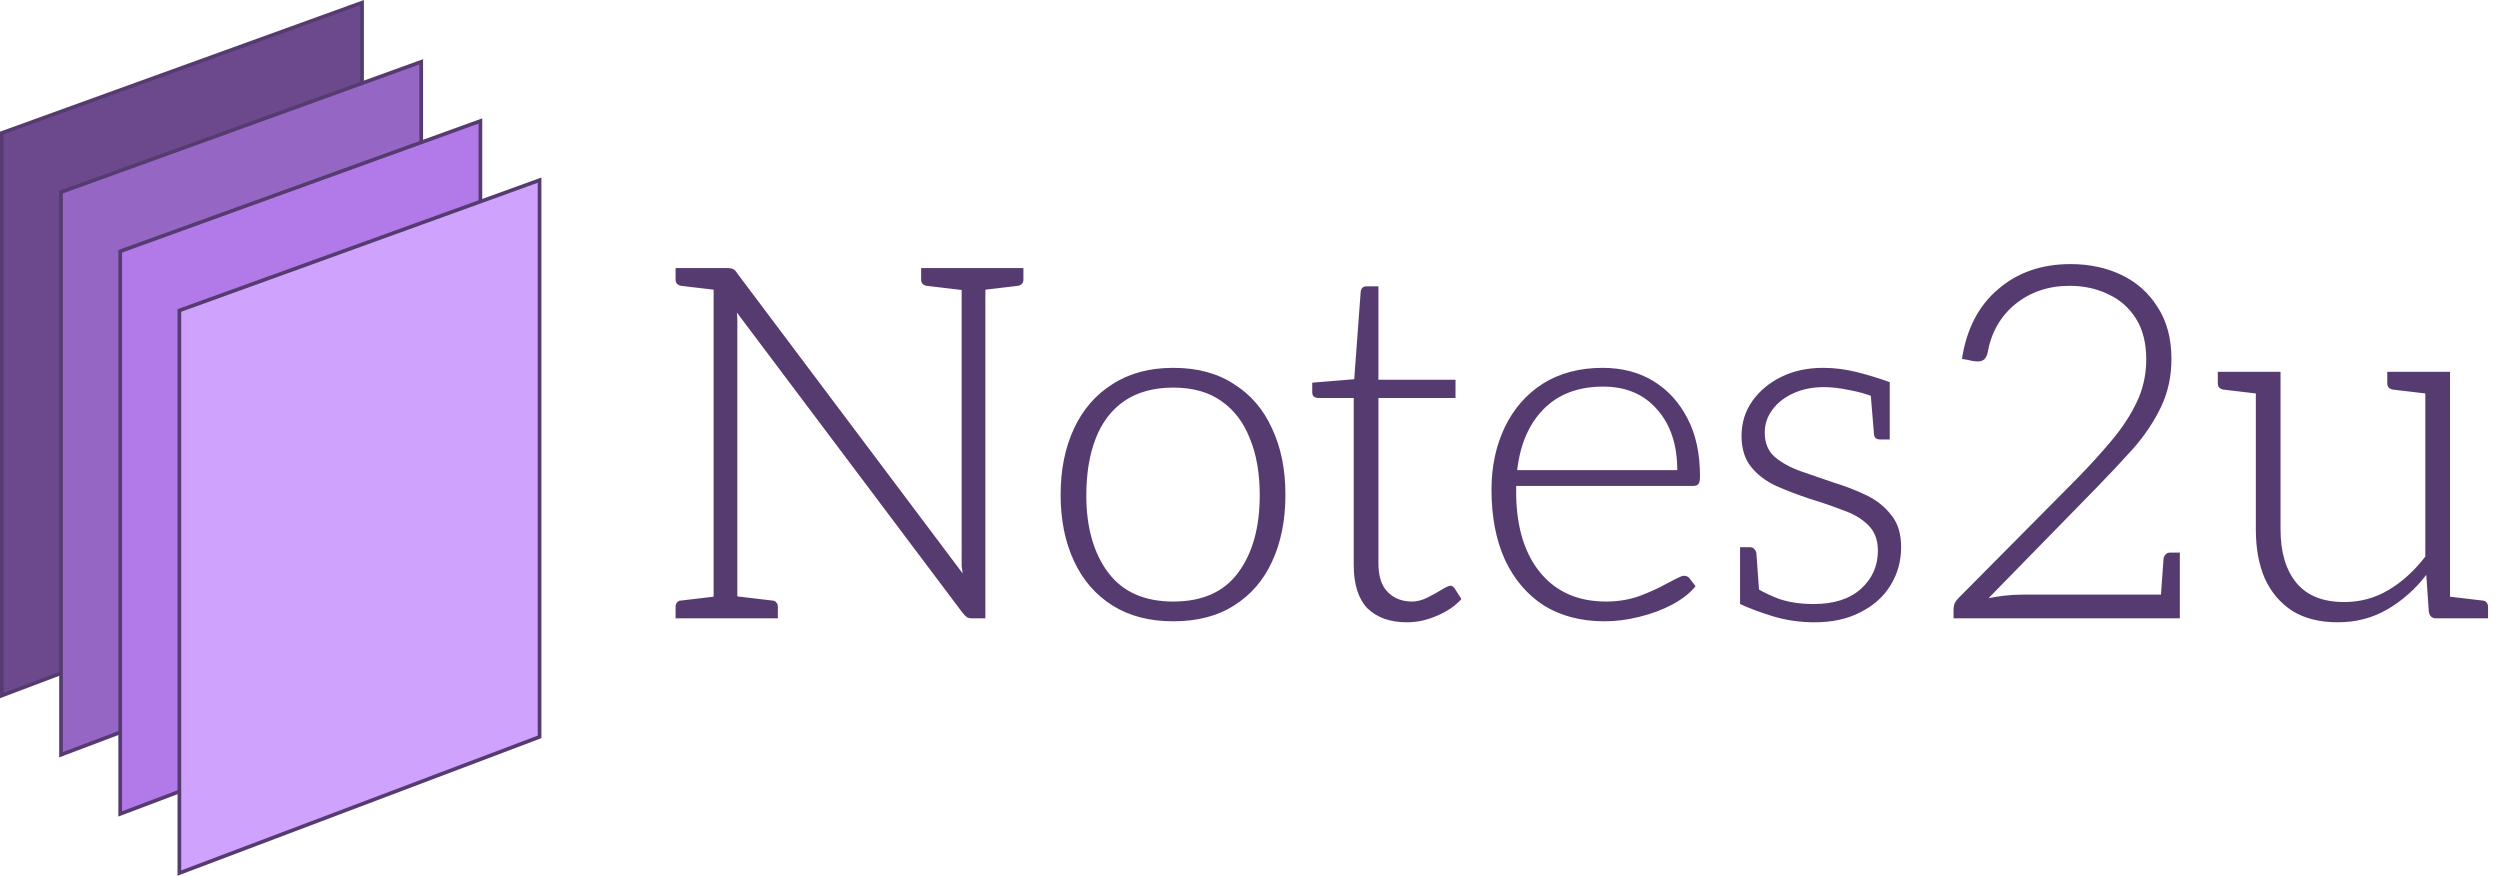 <svg width="845" height="296" viewBox="0 0 845 296" fill="none" xmlns="http://www.w3.org/2000/svg">
<path d="M0.625 235.096V44.938L122.375 0.891V189.068L0.625 235.096Z" fill="#6B498C" stroke="#563B71" stroke-width="1.25"/>
<path d="M20.625 255.096V64.939L142.375 20.891V209.068L20.625 255.096Z" fill="#9566C3" stroke="#563B71" stroke-width="1.25"/>
<path d="M40.625 275.096V84.939L162.375 40.891V229.068L40.625 275.096Z" fill="#B27AE9" stroke="#563B71" stroke-width="1.25"/>
<path d="M60.625 295.096V104.939L182.375 60.891V249.068L60.625 295.096Z" fill="#CEA2FD" stroke="#563B71" stroke-width="1.25"/>
<path d="M241.205 209V90.597H245.881C246.66 90.597 247.273 90.708 247.718 90.931C248.275 91.154 248.776 91.655 249.221 92.434L325.373 193.803C325.262 192.912 325.15 192.077 325.039 191.298C325.039 190.407 325.039 189.572 325.039 188.793V90.597H333.055V209H328.546C327.878 209 327.321 208.889 326.876 208.666C326.431 208.332 325.93 207.831 325.373 207.163L249.054 105.627C249.165 106.518 249.221 107.408 249.221 108.299C249.221 109.078 249.221 109.802 249.221 110.47V209H241.205ZM228.346 209V205.159C228.346 204.491 228.513 203.99 228.847 203.656C229.181 203.211 229.626 202.988 230.183 202.988L242.875 201.485L243.877 209H228.346ZM247.384 209L248.386 201.485L261.078 202.988C261.635 202.988 262.08 203.211 262.414 203.656C262.748 203.99 262.915 204.491 262.915 205.159V209H247.384ZM243.877 90.597L242.875 98.112L230.183 96.609C229.626 96.498 229.181 96.275 228.847 95.941C228.513 95.607 228.346 95.106 228.346 94.438V90.597H243.877ZM326.876 90.597L325.874 98.112L313.182 96.609C312.625 96.498 312.18 96.275 311.846 95.941C311.512 95.607 311.345 95.106 311.345 94.438V90.597H326.876ZM345.914 90.597V94.438C345.914 95.106 345.747 95.607 345.413 95.941C345.079 96.275 344.634 96.498 344.077 96.609L331.385 98.112L330.383 90.597H345.914ZM396.565 124.331C404.692 124.331 411.539 126.168 417.106 129.842C422.784 133.405 427.07 138.415 429.965 144.872C432.971 151.218 434.474 158.677 434.474 167.25C434.474 175.823 432.971 183.338 429.965 189.795C427.07 196.141 422.784 201.095 417.106 204.658C411.539 208.221 404.692 210.002 396.565 210.002C388.549 210.002 381.702 208.221 376.024 204.658C370.346 201.095 366.004 196.085 362.998 189.628C359.992 183.171 358.489 175.711 358.489 167.25C358.489 158.789 359.992 151.329 362.998 144.872C366.004 138.415 370.346 133.405 376.024 129.842C381.702 126.168 388.549 124.331 396.565 124.331ZM396.565 203.322C406.362 203.322 413.654 200.093 418.442 193.636C423.34 187.067 425.79 178.328 425.79 167.417C425.79 159.958 424.676 153.556 422.45 148.212C420.334 142.757 417.106 138.526 412.764 135.52C408.533 132.514 403.133 131.011 396.565 131.011C389.996 131.011 384.485 132.514 380.032 135.52C375.69 138.526 372.461 142.757 370.346 148.212C368.23 153.667 367.173 160.069 367.173 167.417C367.173 178.216 369.622 186.9 374.521 193.469C379.419 200.038 386.767 203.322 396.565 203.322ZM475.597 210.336C469.919 210.336 465.466 208.777 462.237 205.66C459.12 202.431 457.561 197.533 457.561 190.964V134.518H445.704C445.036 134.518 444.48 134.351 444.034 134.017C443.7 133.683 443.533 133.182 443.533 132.514V129.341L457.728 128.172L459.899 98.78C460.011 97.444 460.679 96.776 461.903 96.776H465.911V128.339H491.963V134.518H465.911V190.463C465.911 194.805 466.969 198.034 469.084 200.149C471.2 202.264 473.927 203.322 477.267 203.322C478.937 203.322 480.663 202.877 482.444 201.986C484.226 201.095 485.84 200.205 487.287 199.314C488.735 198.423 489.737 197.978 490.293 197.978C490.739 197.978 491.184 198.256 491.629 198.813L493.967 202.487C491.852 204.825 489.069 206.718 485.617 208.165C482.277 209.612 478.937 210.336 475.597 210.336ZM542.367 210.002C534.463 210.002 527.616 208.221 521.826 204.658C516.148 200.984 511.751 195.807 508.633 189.127C505.627 182.447 504.124 174.598 504.124 165.58C504.124 157.675 505.627 150.606 508.633 144.371C511.639 138.136 515.926 133.238 521.492 129.675C527.17 126.112 533.906 124.331 541.699 124.331C548.268 124.331 554.002 125.834 558.9 128.84C563.799 131.846 567.64 136.077 570.423 141.532C573.207 146.876 574.598 153.333 574.598 160.904C574.598 162.24 574.431 163.131 574.097 163.576C573.763 164.021 573.151 164.244 572.26 164.244H512.474C512.474 164.801 512.474 165.357 512.474 165.914C512.474 166.359 512.474 166.916 512.474 167.584C512.697 178.717 515.48 187.457 520.824 193.803C526.168 200.149 533.516 203.322 542.868 203.322C546.876 203.322 550.606 202.71 554.057 201.485C557.62 200.149 560.682 198.757 563.242 197.31C565.914 195.863 567.751 194.972 568.753 194.638C569.644 194.527 570.368 194.749 570.924 195.306L573.095 198.145C571.203 200.483 568.586 202.543 565.246 204.324C561.906 206.105 558.177 207.497 554.057 208.499C550.049 209.501 546.153 210.002 542.367 210.002ZM512.808 158.9H566.916C566.916 150.327 564.634 143.48 560.069 138.359C555.616 133.238 549.548 130.677 541.866 130.677C533.405 130.677 526.669 133.238 521.659 138.359C516.761 143.369 513.81 150.216 512.808 158.9ZM613.354 210.336C608.455 210.336 603.779 209.668 599.326 208.332C594.984 206.996 591.254 205.604 588.137 204.157V196.475L592.813 198.145C594.26 199.258 596.71 200.539 600.161 201.986C603.724 203.433 608.01 204.157 613.02 204.157C619.923 204.157 625.267 202.431 629.052 198.98C632.837 195.529 634.73 191.242 634.73 186.121C634.73 182.447 633.617 179.552 631.39 177.437C629.275 175.322 626.436 173.652 622.873 172.427C619.422 171.091 615.692 169.811 611.684 168.586C607.676 167.25 603.891 165.803 600.328 164.244C596.765 162.574 593.926 160.403 591.811 157.731C589.696 155.059 588.638 151.608 588.638 147.377C588.638 142.924 589.863 138.971 592.312 135.52C594.761 132.069 598.046 129.341 602.165 127.337C606.284 125.333 610.96 124.331 616.193 124.331C620.09 124.331 623.986 124.832 627.883 125.834C631.78 126.836 635.398 127.949 638.738 129.174V135.52L633.394 134.184C630.945 133.182 628.161 132.403 625.044 131.846C621.927 131.178 619.088 130.844 616.527 130.844C612.742 130.844 609.346 131.512 606.34 132.848C603.334 134.184 600.94 136.021 599.159 138.359C597.378 140.697 596.487 143.313 596.487 146.208C596.487 149.771 597.656 152.554 599.994 154.558C602.443 156.562 605.449 158.176 609.012 159.401C612.575 160.626 616.137 161.85 619.7 163.075C623.708 164.3 627.438 165.747 630.889 167.417C634.34 169.087 637.124 171.314 639.239 174.097C641.466 176.769 642.579 180.387 642.579 184.952C642.579 189.739 641.354 194.081 638.905 197.978C636.567 201.763 633.171 204.769 628.718 206.996C624.376 209.223 619.255 210.336 613.354 210.336ZM632.225 132.514L638.738 134.184V148.546H635.565C634.897 148.546 634.34 148.379 633.895 148.045C633.561 147.6 633.394 147.099 633.394 146.542L632.225 132.514ZM594.65 200.817L588.137 199.314V184.952H591.477C592.145 184.952 592.646 185.175 592.98 185.62C593.314 185.954 593.537 186.344 593.648 186.789L594.65 200.817ZM660.299 209V205.994C660.299 205.326 660.411 204.658 660.633 203.99C660.967 203.322 661.413 202.71 661.969 202.153L702.216 161.572C706.447 157.23 710.288 152.999 713.739 148.88C717.302 144.649 720.141 140.307 722.256 135.854C724.372 131.401 725.429 126.613 725.429 121.492C725.429 115.925 724.26 111.305 721.922 107.631C719.584 103.957 716.467 101.229 712.57 99.448C708.674 97.555 704.332 96.609 699.544 96.609C692.419 96.609 686.296 98.669 681.174 102.788C676.164 106.907 673.047 112.363 671.822 119.154C671.6 120.156 671.21 120.935 670.653 121.492C670.097 121.937 669.373 122.16 668.482 122.16C668.037 122.16 667.425 122.104 666.645 121.993C665.866 121.77 664.697 121.548 663.138 121.325C664.697 111.194 668.761 103.345 675.329 97.778C681.898 92.1 690.081 89.261 699.878 89.261C706.224 89.261 711.958 90.486 717.079 92.935C722.201 95.384 726.264 99.003 729.27 103.79C732.388 108.577 733.946 114.422 733.946 121.325C733.946 127.226 732.777 132.625 730.439 137.524C728.101 142.423 724.984 147.099 721.087 151.552C717.191 155.894 713.016 160.347 708.562 164.912L672.156 202.153C673.938 201.819 675.775 201.541 677.667 201.318C679.56 201.095 681.508 200.984 683.512 200.984H736.785V209H660.299ZM730.272 202.821L731.274 188.793C731.386 188.236 731.608 187.791 731.942 187.457C732.276 187.012 732.777 186.789 733.445 186.789H736.785V201.151L730.272 202.821ZM790.195 210.336C784.072 210.336 778.951 209.056 774.831 206.495C770.712 203.823 767.595 200.149 765.479 195.473C763.475 190.797 762.473 185.286 762.473 178.94V125.667H770.823V178.94C770.823 186.622 772.605 192.634 776.167 196.976C779.73 201.318 785.13 203.489 792.366 203.489C797.71 203.489 802.665 202.153 807.229 199.481C811.905 196.698 816.08 192.912 819.754 188.125V125.667H828.104V209H823.428C821.981 209 821.146 208.221 820.923 206.662L820.088 194.304C816.414 199.091 812.017 202.988 806.895 205.994C801.885 208.889 796.319 210.336 790.195 210.336ZM825.432 209L826.434 201.485L839.126 202.988C839.683 202.988 840.128 203.211 840.462 203.656C840.796 203.99 840.963 204.491 840.963 205.159V209H825.432ZM765.145 125.667L764.143 133.182L751.451 131.679C750.895 131.568 750.449 131.345 750.115 131.011C749.781 130.677 749.614 130.176 749.614 129.508V125.667H765.145ZM822.426 125.667L821.424 133.182L808.732 131.679C808.176 131.568 807.73 131.345 807.396 131.011C807.062 130.677 806.895 130.176 806.895 129.508V125.667H822.426Z" fill="#563B71"/>
</svg>
